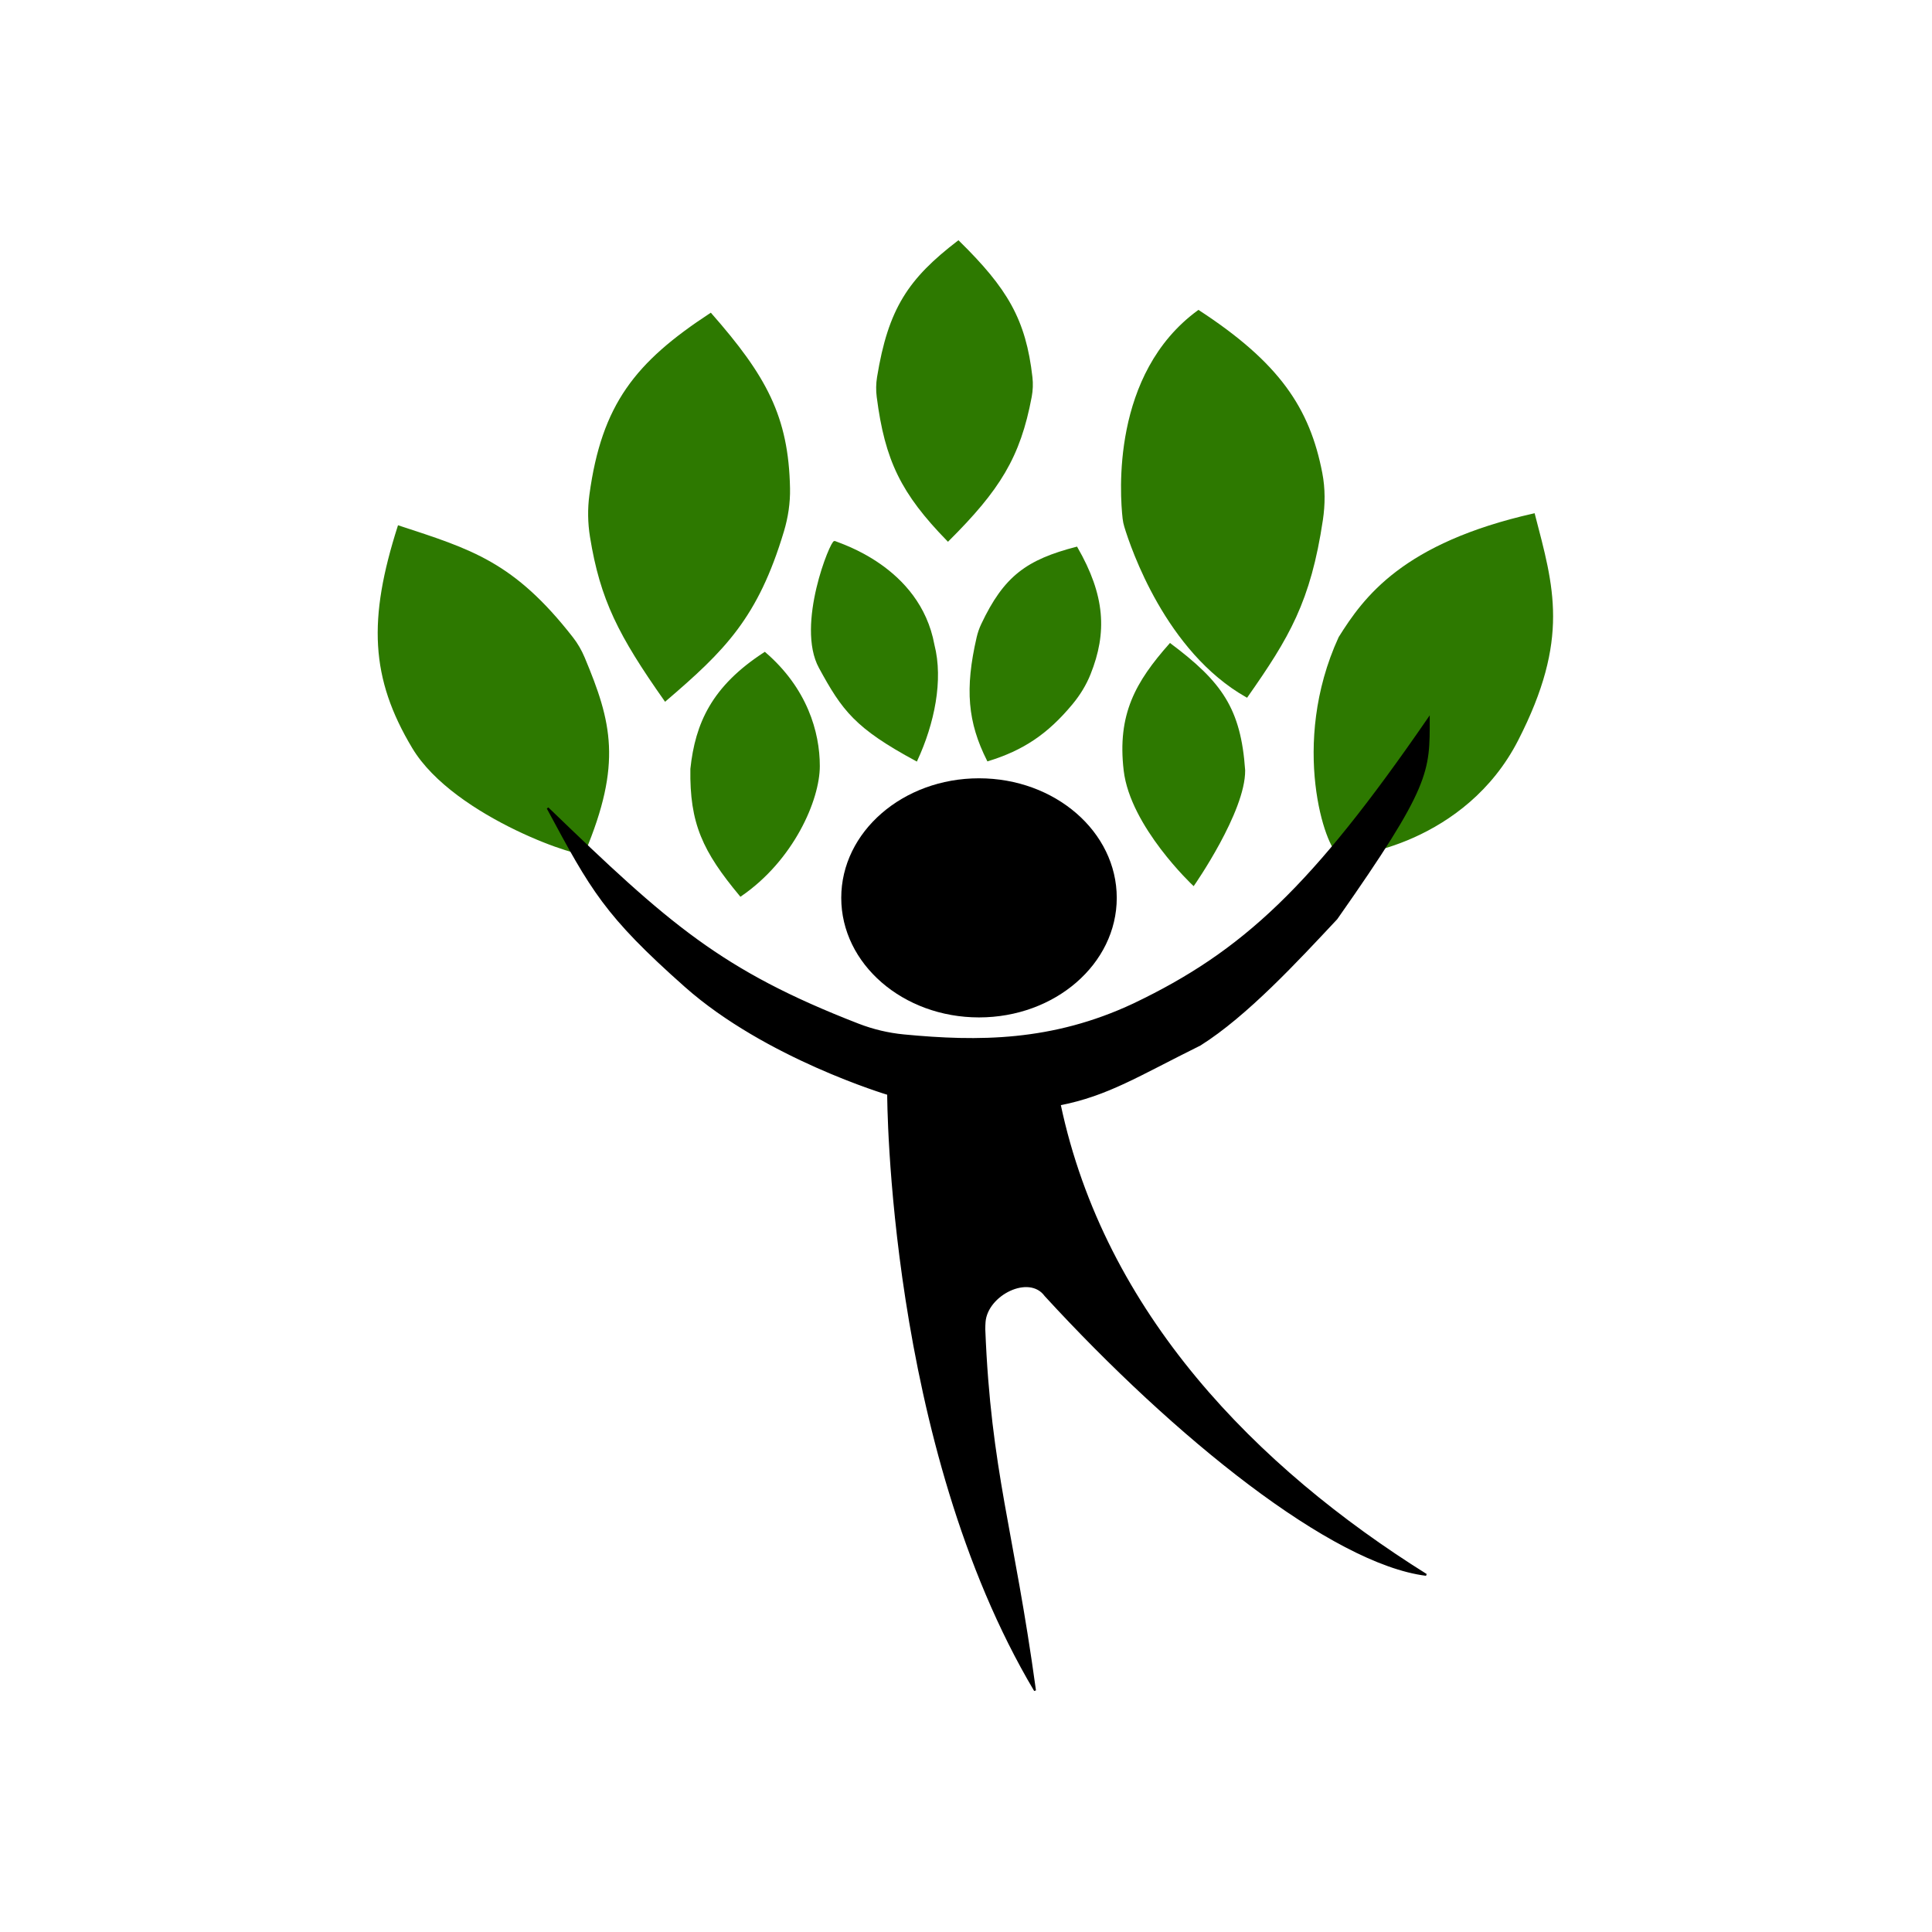 <?xml version="1.0" encoding="UTF-8"?> <svg xmlns="http://www.w3.org/2000/svg" width="1000" height="1000" viewBox="0 0 1000 1000" fill="none"><rect width="1000" height="1000" fill="white"></rect><path d="M582.109 398.723C578.745 369.799 588.195 353.199 605.652 333.477C632.028 353.264 641.787 366.889 643.992 398.723C644.161 420.055 617.759 457.915 617.759 457.915C617.759 457.915 585.473 427.646 582.109 398.723Z" fill="#2D7900" stroke="#2D7900"></path><path d="M581.562 268.368C580.177 256.076 575.593 193.649 620.333 161C661.921 188.122 677.498 211.512 683.935 244.94C685.468 252.9 685.424 261.098 684.224 269.115C677.912 311.269 666.874 329.793 645.333 360.5C603.875 337.067 585.815 283.684 582.432 272.556C582.009 271.166 581.725 269.812 581.562 268.368Z" fill="#2D7900" stroke="#2D7900"></path><path d="M424.331 345.5C412.333 323.5 430.434 279.56 432.026 280.5C433.618 281.44 475.763 293.431 483.157 333.794C487.843 352 483.157 374.5 474.343 393.5C442.842 376.5 436.329 367.5 424.331 345.5Z" fill="#2D7900" stroke="#2D7900"></path><path d="M693.333 330C706.281 309.331 726.333 281.5 793.956 266.235C803.687 303.807 812.228 330.519 785.334 383C758.44 435.481 699.872 444.194 693.333 442C686.794 439.806 667.916 385.416 693.333 330Z" fill="#2D7900" stroke="#2D7900"></path><path d="M213.835 387C192.142 350.853 190.977 320.561 206.335 272.5C243.844 284.81 265.67 291.116 296.179 330.213C298.634 333.359 300.639 336.861 302.179 340.543C316.113 373.85 321.555 395.154 302.335 441C304.866 445.48 235.528 423.147 213.835 387Z" fill="#2D7900" stroke="#2D7900"></path><path d="M535.717 875C459.709 747.199 459.709 566.26 459.709 566.26C459.709 566.26 396.481 547.426 354.777 510.431C313.239 473.583 306.173 460.453 283.747 418.78L283.478 418.28C345.898 478.542 372.918 502.644 444.199 530.303C451.775 533.242 459.753 535.14 467.843 535.915C506.158 539.589 544.646 539.644 586.838 519.848C643.62 492.745 679.448 459.136 739.527 371.868C739.527 399.446 740.336 406.307 691.77 475.454C671.473 497.135 645.189 525.578 621.143 540.7C588.882 556.681 573.384 566.745 548.498 571.641C571.367 679.936 650.066 759.979 738.182 815.135C689.752 809.082 608.871 744.38 541.098 670.519C532.722 658.99 510.75 669.997 509.624 684.202C509.532 685.371 509.487 686.633 509.484 688.007C512.408 761.799 524.283 791.593 535.717 875Z" fill="black" stroke="black"></path><ellipse cx="506.729" cy="464.728" rx="71.3" ry="61.883" fill="black"></ellipse><path d="M357.835 398C360.333 374.5 368.833 355.5 395.837 338C417.333 356.5 423.837 379 423.837 396.5C423.837 414 410.333 445 383.333 463.5C364.124 440.417 357.406 426.126 357.835 398Z" fill="#2D7900" stroke="#2D7900"></path><path d="M454.453 195.276C460.22 159.859 470.553 144.569 496.055 125C521.004 149.536 530.508 165.444 533.894 195.319C534.271 198.639 534.138 202.018 533.523 205.302C527.66 236.58 517.089 253.389 490.674 279.708C466.813 255.233 458.514 238.251 454.287 205.416C453.855 202.054 453.908 198.621 454.453 195.276Z" fill="#2D7900" stroke="#2D7900"></path><path d="M508.331 323.24C520.031 298.46 531.67 290.133 557.229 283.5C571.554 308.405 572.591 327.359 563.983 348.853C561.775 354.364 558.635 359.465 554.852 364.041C541.987 379.603 529.332 387.967 511.333 393.5C501.393 373.738 499.847 356.682 505.999 329.987C506.534 327.667 507.314 325.392 508.331 323.24Z" fill="#2D7900" stroke="#2D7900"></path><path d="M305.578 256.089C311.921 209.464 329.225 187.793 367.833 162.5C396.181 194.785 407.675 215.645 408.416 252.724C408.565 260.212 407.44 267.695 405.29 274.869C391.892 319.554 374.85 336.374 344.333 362.5C320.575 328.747 311.135 310.327 305.879 277.862C304.714 270.665 304.596 263.313 305.578 256.089Z" fill="#2D7900" stroke="#2D7900"></path></svg> 